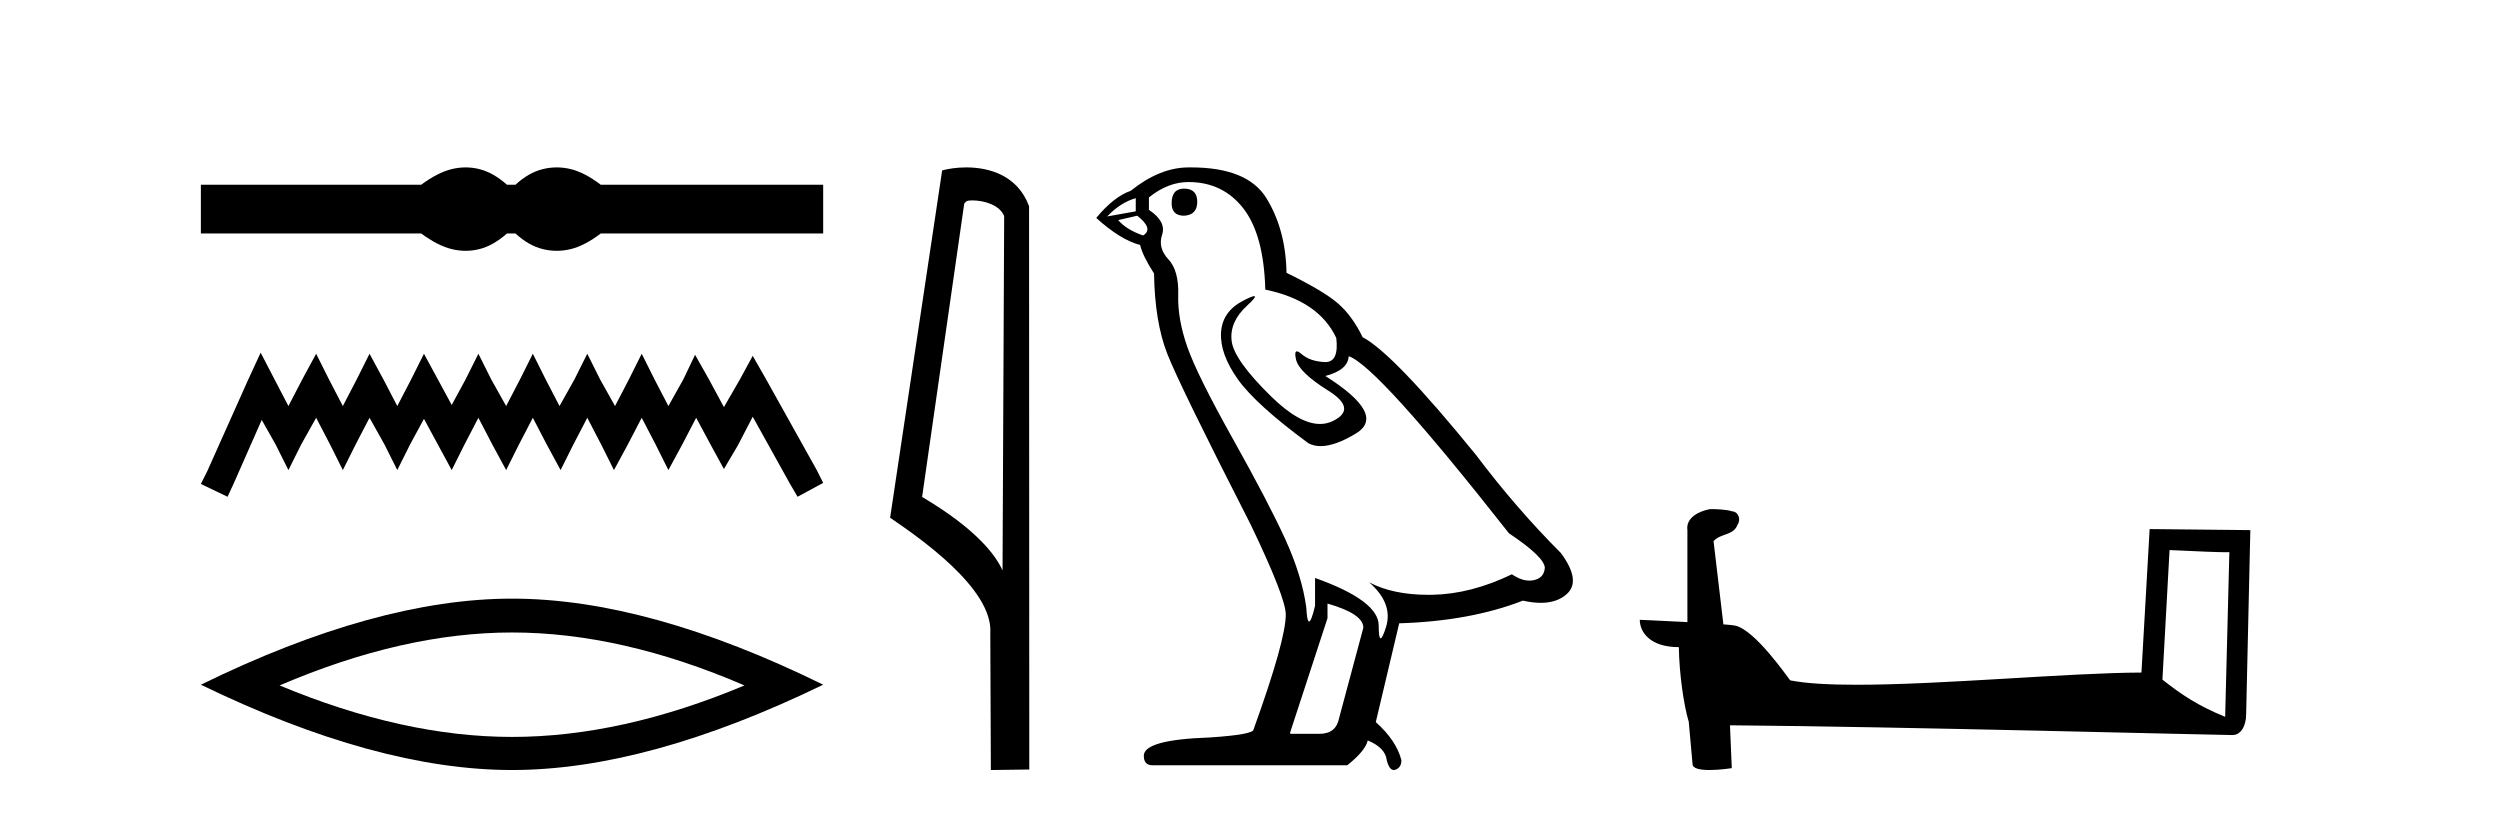 <?xml version='1.0' encoding='UTF-8' standalone='yes'?><svg xmlns='http://www.w3.org/2000/svg' xmlns:xlink='http://www.w3.org/1999/xlink' width='126.0' height='41.0' ><path d='M 23.467 8.437 C 23.233 8.437 22.999 8.466 22.763 8.524 C 22.291 8.639 21.78 8.902 21.228 9.311 L 10.124 9.311 L 10.124 11.767 L 21.228 11.767 C 21.78 12.176 22.291 12.438 22.763 12.554 C 22.999 12.612 23.233 12.641 23.467 12.641 C 23.701 12.641 23.933 12.612 24.164 12.554 C 24.627 12.438 25.09 12.176 25.552 11.767 L 25.979 11.767 C 26.424 12.176 26.883 12.438 27.354 12.554 C 27.59 12.612 27.826 12.641 28.061 12.641 C 28.297 12.641 28.533 12.612 28.769 12.554 C 29.24 12.438 29.743 12.176 30.277 11.767 L 41.488 11.767 L 41.488 9.311 L 30.277 9.311 C 29.743 8.902 29.24 8.639 28.769 8.524 C 28.533 8.466 28.297 8.437 28.061 8.437 C 27.826 8.437 27.59 8.466 27.354 8.524 C 26.883 8.639 26.424 8.902 25.979 9.311 L 25.552 9.311 C 25.09 8.902 24.627 8.639 24.164 8.524 C 23.933 8.466 23.701 8.437 23.467 8.437 Z' style='fill:#000000;stroke:none' /><path d='M 13.137 17.775 L 12.491 19.174 L 10.447 23.746 L 10.124 24.392 L 11.469 25.037 L 11.792 24.338 L 13.191 21.164 L 13.89 22.401 L 14.536 23.692 L 15.181 22.401 L 15.934 21.056 L 16.634 22.401 L 17.279 23.692 L 17.925 22.401 L 18.624 21.056 L 19.377 22.401 L 20.023 23.692 L 20.668 22.401 L 21.368 21.11 L 22.067 22.401 L 22.766 23.692 L 23.412 22.401 L 24.111 21.056 L 24.811 22.401 L 25.51 23.692 L 26.156 22.401 L 26.855 21.056 L 27.554 22.401 L 28.254 23.692 L 28.899 22.401 L 29.599 21.056 L 30.298 22.401 L 30.944 23.692 L 31.643 22.401 L 32.342 21.056 L 33.042 22.401 L 33.687 23.692 L 34.387 22.401 L 35.086 21.056 L 35.839 22.455 L 36.485 23.639 L 37.184 22.455 L 37.937 21.003 L 39.82 24.392 L 40.197 25.037 L 41.488 24.338 L 41.165 23.692 L 38.583 19.066 L 37.937 17.936 L 37.292 19.12 L 36.485 20.518 L 35.731 19.12 L 35.032 17.882 L 34.44 19.12 L 33.687 20.465 L 32.988 19.12 L 32.342 17.829 L 31.697 19.12 L 30.997 20.465 L 30.244 19.12 L 29.599 17.829 L 28.953 19.12 L 28.2 20.465 L 27.501 19.12 L 26.855 17.829 L 26.209 19.12 L 25.51 20.465 L 24.757 19.12 L 24.111 17.829 L 23.466 19.12 L 22.766 20.411 L 22.067 19.12 L 21.368 17.829 L 20.722 19.12 L 20.023 20.465 L 19.323 19.12 L 18.624 17.829 L 17.979 19.12 L 17.279 20.465 L 16.58 19.12 L 15.934 17.829 L 15.235 19.12 L 14.536 20.465 L 13.836 19.12 L 13.137 17.775 Z' style='fill:#000000;stroke:none' /><path d='M 25.806 31.877 Q 31.33 31.877 37.521 34.546 Q 31.33 37.141 25.806 37.141 Q 20.319 37.141 14.091 34.546 Q 20.319 31.877 25.806 31.877 ZM 25.806 30.171 Q 18.985 30.171 10.124 34.509 Q 18.985 38.809 25.806 38.809 Q 32.627 38.809 41.488 34.509 Q 32.664 30.171 25.806 30.171 Z' style='fill:#000000;stroke:none' /><path d='M 48.998 10.1 C 49.622 10.1 50.387 10.34 50.61 10.89 L 50.528 28.751 L 50.528 28.751 C 50.211 28.034 49.27 26.699 46.474 25.046 L 48.597 10.263 C 48.696 10.157 48.694 10.1 48.998 10.1 ZM 50.528 28.751 L 50.528 28.751 C 50.528 28.751 50.528 28.751 50.528 28.751 L 50.528 28.751 L 50.528 28.751 ZM 48.701 8.437 C 48.222 8.437 47.791 8.505 47.485 8.588 L 44.862 26.094 C 46.25 27.044 50.063 29.648 49.911 31.91 L 49.939 38.809 L 51.876 38.783 L 51.865 10.393 C 51.289 8.837 49.858 8.437 48.701 8.437 Z' style='fill:#000000;stroke:none' /><path d='M 59.677 9.507 Q 59.05 9.507 59.05 10.245 Q 59.05 10.872 59.677 10.872 Q 60.341 10.835 60.341 10.171 Q 60.341 9.507 59.677 9.507 ZM 57.242 9.987 L 57.242 10.651 L 55.804 10.909 Q 56.468 10.208 57.242 9.987 ZM 57.316 10.872 Q 58.164 11.536 57.611 11.868 Q 56.763 11.573 56.357 11.093 L 57.316 10.872 ZM 59.898 9.175 Q 61.631 9.175 62.664 10.503 Q 63.697 11.831 63.771 14.597 Q 66.463 15.15 67.348 17.031 Q 67.491 18.249 66.799 18.249 Q 66.779 18.249 66.758 18.248 Q 66.02 18.211 65.596 17.843 Q 65.442 17.709 65.363 17.709 Q 65.226 17.709 65.32 18.119 Q 65.467 18.765 66.942 19.687 Q 68.418 20.609 67.182 21.217 Q 66.876 21.368 66.529 21.368 Q 65.48 21.368 64.066 19.982 Q 62.185 18.138 62.074 17.179 Q 61.963 16.22 62.849 15.408 Q 63.375 14.926 63.21 14.926 Q 63.098 14.926 62.664 15.15 Q 61.595 15.703 61.539 16.773 Q 61.484 17.843 62.387 19.115 Q 63.291 20.388 65.947 22.342 Q 66.218 22.484 66.561 22.484 Q 67.291 22.484 68.344 21.844 Q 69.893 20.904 66.795 18.949 Q 67.938 18.654 67.975 17.953 Q 69.414 18.433 76.052 26.879 Q 77.823 28.059 77.86 28.612 Q 77.823 29.129 77.306 29.239 Q 77.196 29.263 77.082 29.263 Q 76.664 29.263 76.2 28.944 Q 74.135 29.94 72.198 29.977 Q 72.096 29.979 71.996 29.979 Q 70.196 29.979 69.008 29.35 L 69.008 29.35 Q 70.225 30.42 69.856 31.6 Q 69.677 32.172 69.585 32.172 Q 69.487 32.172 69.487 31.526 Q 69.487 30.272 66.279 29.129 L 66.279 30.53 Q 66.09 31.324 65.978 31.324 Q 65.872 31.324 65.836 30.604 Q 65.615 29.018 64.785 27.192 Q 63.955 25.367 62.148 22.139 Q 60.341 18.912 59.843 17.492 Q 59.345 16.072 59.382 14.855 Q 59.418 13.638 58.884 13.066 Q 58.349 12.495 58.57 11.831 Q 58.791 11.167 57.906 10.577 L 57.906 9.95 Q 58.865 9.175 59.898 9.175 ZM 66.906 30.42 Q 68.713 30.936 68.713 31.637 L 67.496 36.173 Q 67.348 36.985 66.5 36.985 L 65.025 36.985 L 65.025 36.911 L 66.906 31.157 L 66.906 30.42 ZM 60.031 8.437 Q 59.965 8.437 59.898 8.438 Q 58.46 8.438 56.984 9.618 Q 56.136 9.913 55.251 10.983 Q 56.468 12.089 57.464 12.347 Q 57.574 12.864 58.164 13.786 Q 58.201 16.22 58.828 17.824 Q 59.455 19.429 63.033 26.436 Q 64.803 30.124 64.803 30.973 Q 64.803 32.264 63.18 36.763 Q 63.18 37.022 60.968 37.169 Q 57.648 37.28 57.648 38.091 Q 57.648 38.571 58.091 38.571 L 67.901 38.571 Q 68.823 37.833 68.934 37.317 Q 69.819 37.685 69.893 38.312 Q 70.017 38.809 70.246 38.809 Q 70.289 38.809 70.336 38.792 Q 70.631 38.681 70.631 38.312 Q 70.373 37.317 69.34 36.394 L 70.52 31.415 Q 74.098 31.305 76.753 30.272 Q 77.245 30.383 77.655 30.383 Q 78.474 30.383 78.966 29.94 Q 79.704 29.276 78.671 27.875 Q 76.421 25.625 74.393 22.932 Q 70.225 17.806 68.676 16.994 Q 68.16 15.925 67.44 15.298 Q 66.721 14.671 64.84 13.749 Q 64.803 11.573 63.826 9.987 Q 62.871 8.437 60.031 8.437 Z' style='fill:#000000;stroke:none' /><path d='M 109.346 27.723 C 110.935 27.8 111.813 27.832 112.189 27.832 C 112.267 27.832 112.323 27.831 112.36 27.828 L 112.36 27.828 L 112.148 36.128 C 110.784 35.572 109.943 35.009 108.986 34.253 L 109.346 27.723 ZM 86.272 25.659 C 86.226 25.659 86.193 25.66 86.178 25.661 C 85.653 25.758 84.954 26.078 85.045 26.723 C 85.045 28.267 85.045 29.811 85.045 31.355 C 84.016 31.301 82.959 31.253 82.645 31.238 L 82.645 31.238 C 82.645 31.82 83.116 32.616 84.614 32.616 C 84.631 33.929 84.86 35.537 85.107 36.358 C 85.108 36.357 85.11 36.356 85.111 36.355 L 85.304 38.506 C 85.304 38.744 85.712 38.809 86.157 38.809 C 86.692 38.809 87.282 38.715 87.282 38.715 L 87.191 36.555 L 87.191 36.555 C 95.625 36.621 111.719 37.047 112.517 37.047 C 112.93 37.047 113.206 36.605 113.206 35.989 L 113.417 26.718 L 108.342 26.665 L 107.929 33.897 C 104.251 33.908 97.897 34.512 93.578 34.512 C 92.205 34.512 91.038 34.451 90.227 34.29 C 90.063 34.093 88.478 31.783 87.47 31.533 C 87.391 31.513 87.154 31.491 86.859 31.468 C 86.694 30.07 86.529 28.673 86.363 27.276 C 86.68 26.887 87.38 26.993 87.566 26.454 C 87.757 26.201 87.628 25.779 87.282 25.769 C 87.063 25.682 86.503 25.659 86.272 25.659 Z' style='fill:#000000;stroke:none' /></svg>